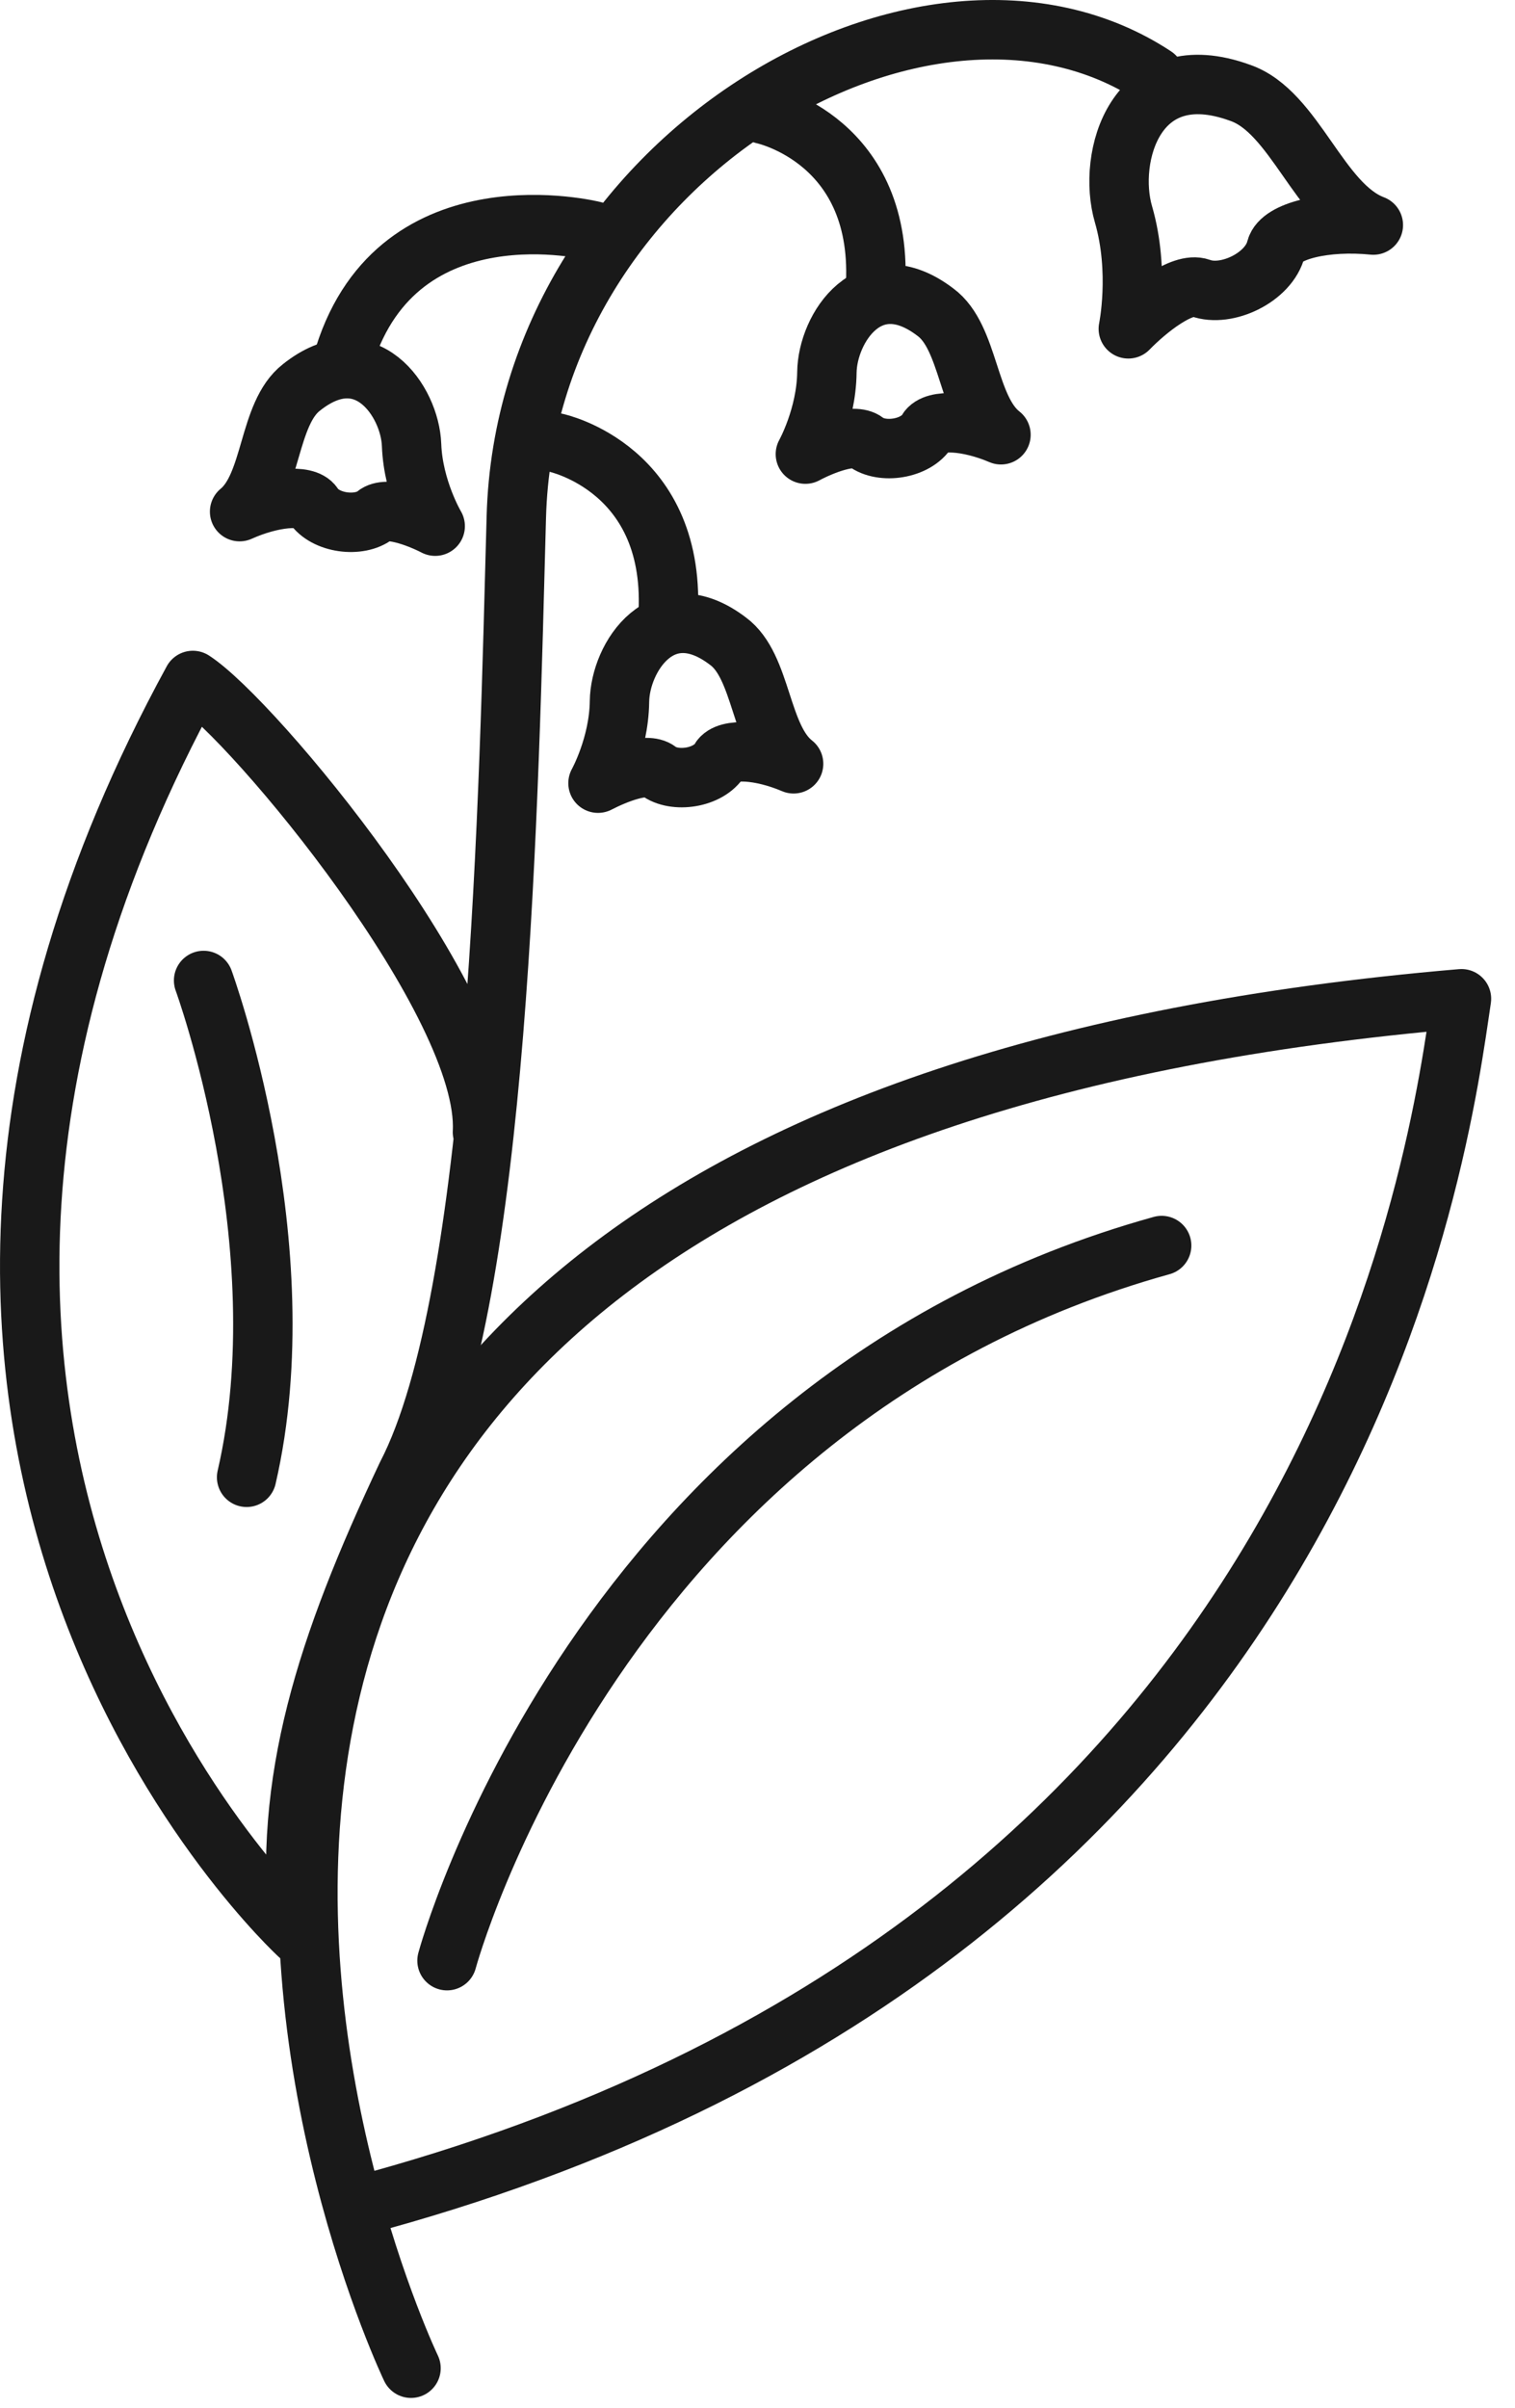 <?xml version="1.0" encoding="UTF-8"?>
<svg xmlns="http://www.w3.org/2000/svg" width="51" height="81" viewBox="0 0 51 81" fill="none">
  <path d="M37.983 11.062C37.983 11.062 38.381 9.145 37.82 7.21C37.259 5.292 38.218 1.837 41.745 3.122C43.59 3.755 44.404 6.884 46.231 7.571C44.621 7.409 43.12 7.77 42.957 8.367C42.722 9.326 41.293 10.013 40.407 9.688C39.792 9.471 38.616 10.411 37.983 11.062Z" stroke="#191919" stroke-width="2" stroke-miterlimit="10" stroke-linecap="round" stroke-linejoin="round"></path>
  <path d="M13.836 79.67C13.836 79.67 -6.007 38.285 49.198 33.6C48.474 38.411 45.345 65.001 12.751 74.027" stroke="#191919" stroke-width="2" stroke-miterlimit="10" stroke-linecap="round" stroke-linejoin="round"></path>
  <path d="M16.241 38.086C16.476 33.763 8.536 24.212 6.492 22.892C-7.689 48.866 10.073 65.109 10.073 65.109C9.512 59.936 10.959 55.414 13.691 49.626C16.82 43.603 17.127 26.69 17.381 17.393C17.706 5.365 31.182 -2.504 38.869 2.561" stroke="#191919" stroke-width="2" stroke-miterlimit="10" stroke-linecap="round" stroke-linejoin="round"></path>
  <path d="M27.112 15.277C27.112 15.277 27.818 14.011 27.836 12.527C27.854 11.044 29.283 8.819 31.49 10.502C32.647 11.352 32.557 13.739 33.696 14.626C32.593 14.155 31.453 14.083 31.218 14.481C30.838 15.114 29.681 15.277 29.138 14.861C28.74 14.553 27.691 14.969 27.112 15.277Z" stroke="#191919" stroke-width="2" stroke-miterlimit="10" stroke-linecap="round" stroke-linejoin="round"></path>
  <path d="M25.702 3.845C25.702 3.845 29.826 4.713 29.464 9.778" stroke="#191919" stroke-width="2" stroke-miterlimit="10" stroke-linecap="round" stroke-linejoin="round"></path>
  <path d="M20.131 26.347C20.131 26.347 20.836 25.081 20.854 23.597C20.872 22.114 22.301 19.889 24.508 21.571C25.666 22.422 25.575 24.809 26.715 25.695C25.611 25.225 24.472 25.153 24.237 25.551C23.857 26.184 22.699 26.347 22.157 25.931C21.759 25.623 20.728 26.039 20.131 26.347Z" stroke="#191919" stroke-width="2" stroke-miterlimit="10" stroke-linecap="round" stroke-linejoin="round"></path>
  <path d="M18.72 14.897C18.72 14.897 22.844 15.765 22.482 20.83" stroke="#191919" stroke-width="2" stroke-miterlimit="10" stroke-linecap="round" stroke-linejoin="round"></path>
  <path d="M14.65 17.701C14.65 17.701 13.909 16.453 13.855 14.969C13.8 13.486 12.299 11.316 10.146 13.034C9.007 13.92 9.17 16.308 8.066 17.212C9.152 16.724 10.291 16.615 10.544 16.995C10.942 17.61 12.1 17.755 12.643 17.321C13.004 17.013 14.053 17.393 14.65 17.701Z" stroke="#191919" stroke-width="2" stroke-miterlimit="10" stroke-linecap="round" stroke-linejoin="round"></path>
  <path d="M19.986 7.77C19.986 7.77 13.438 6.124 11.593 11.967" stroke="#191919" stroke-width="2" stroke-miterlimit="10" stroke-linecap="round" stroke-linejoin="round"></path>
  <path d="M15.048 65.959C15.048 65.959 20.094 47.184 39.105 41.902" stroke="#191919" stroke-width="2" stroke-miterlimit="10" stroke-linecap="round" stroke-linejoin="round"></path>
  <path d="M6.854 32.985C6.854 32.985 10.11 41.884 8.302 49.698" stroke="#191919" stroke-width="2" stroke-miterlimit="10" stroke-linecap="round" stroke-linejoin="round"></path>
</svg>
